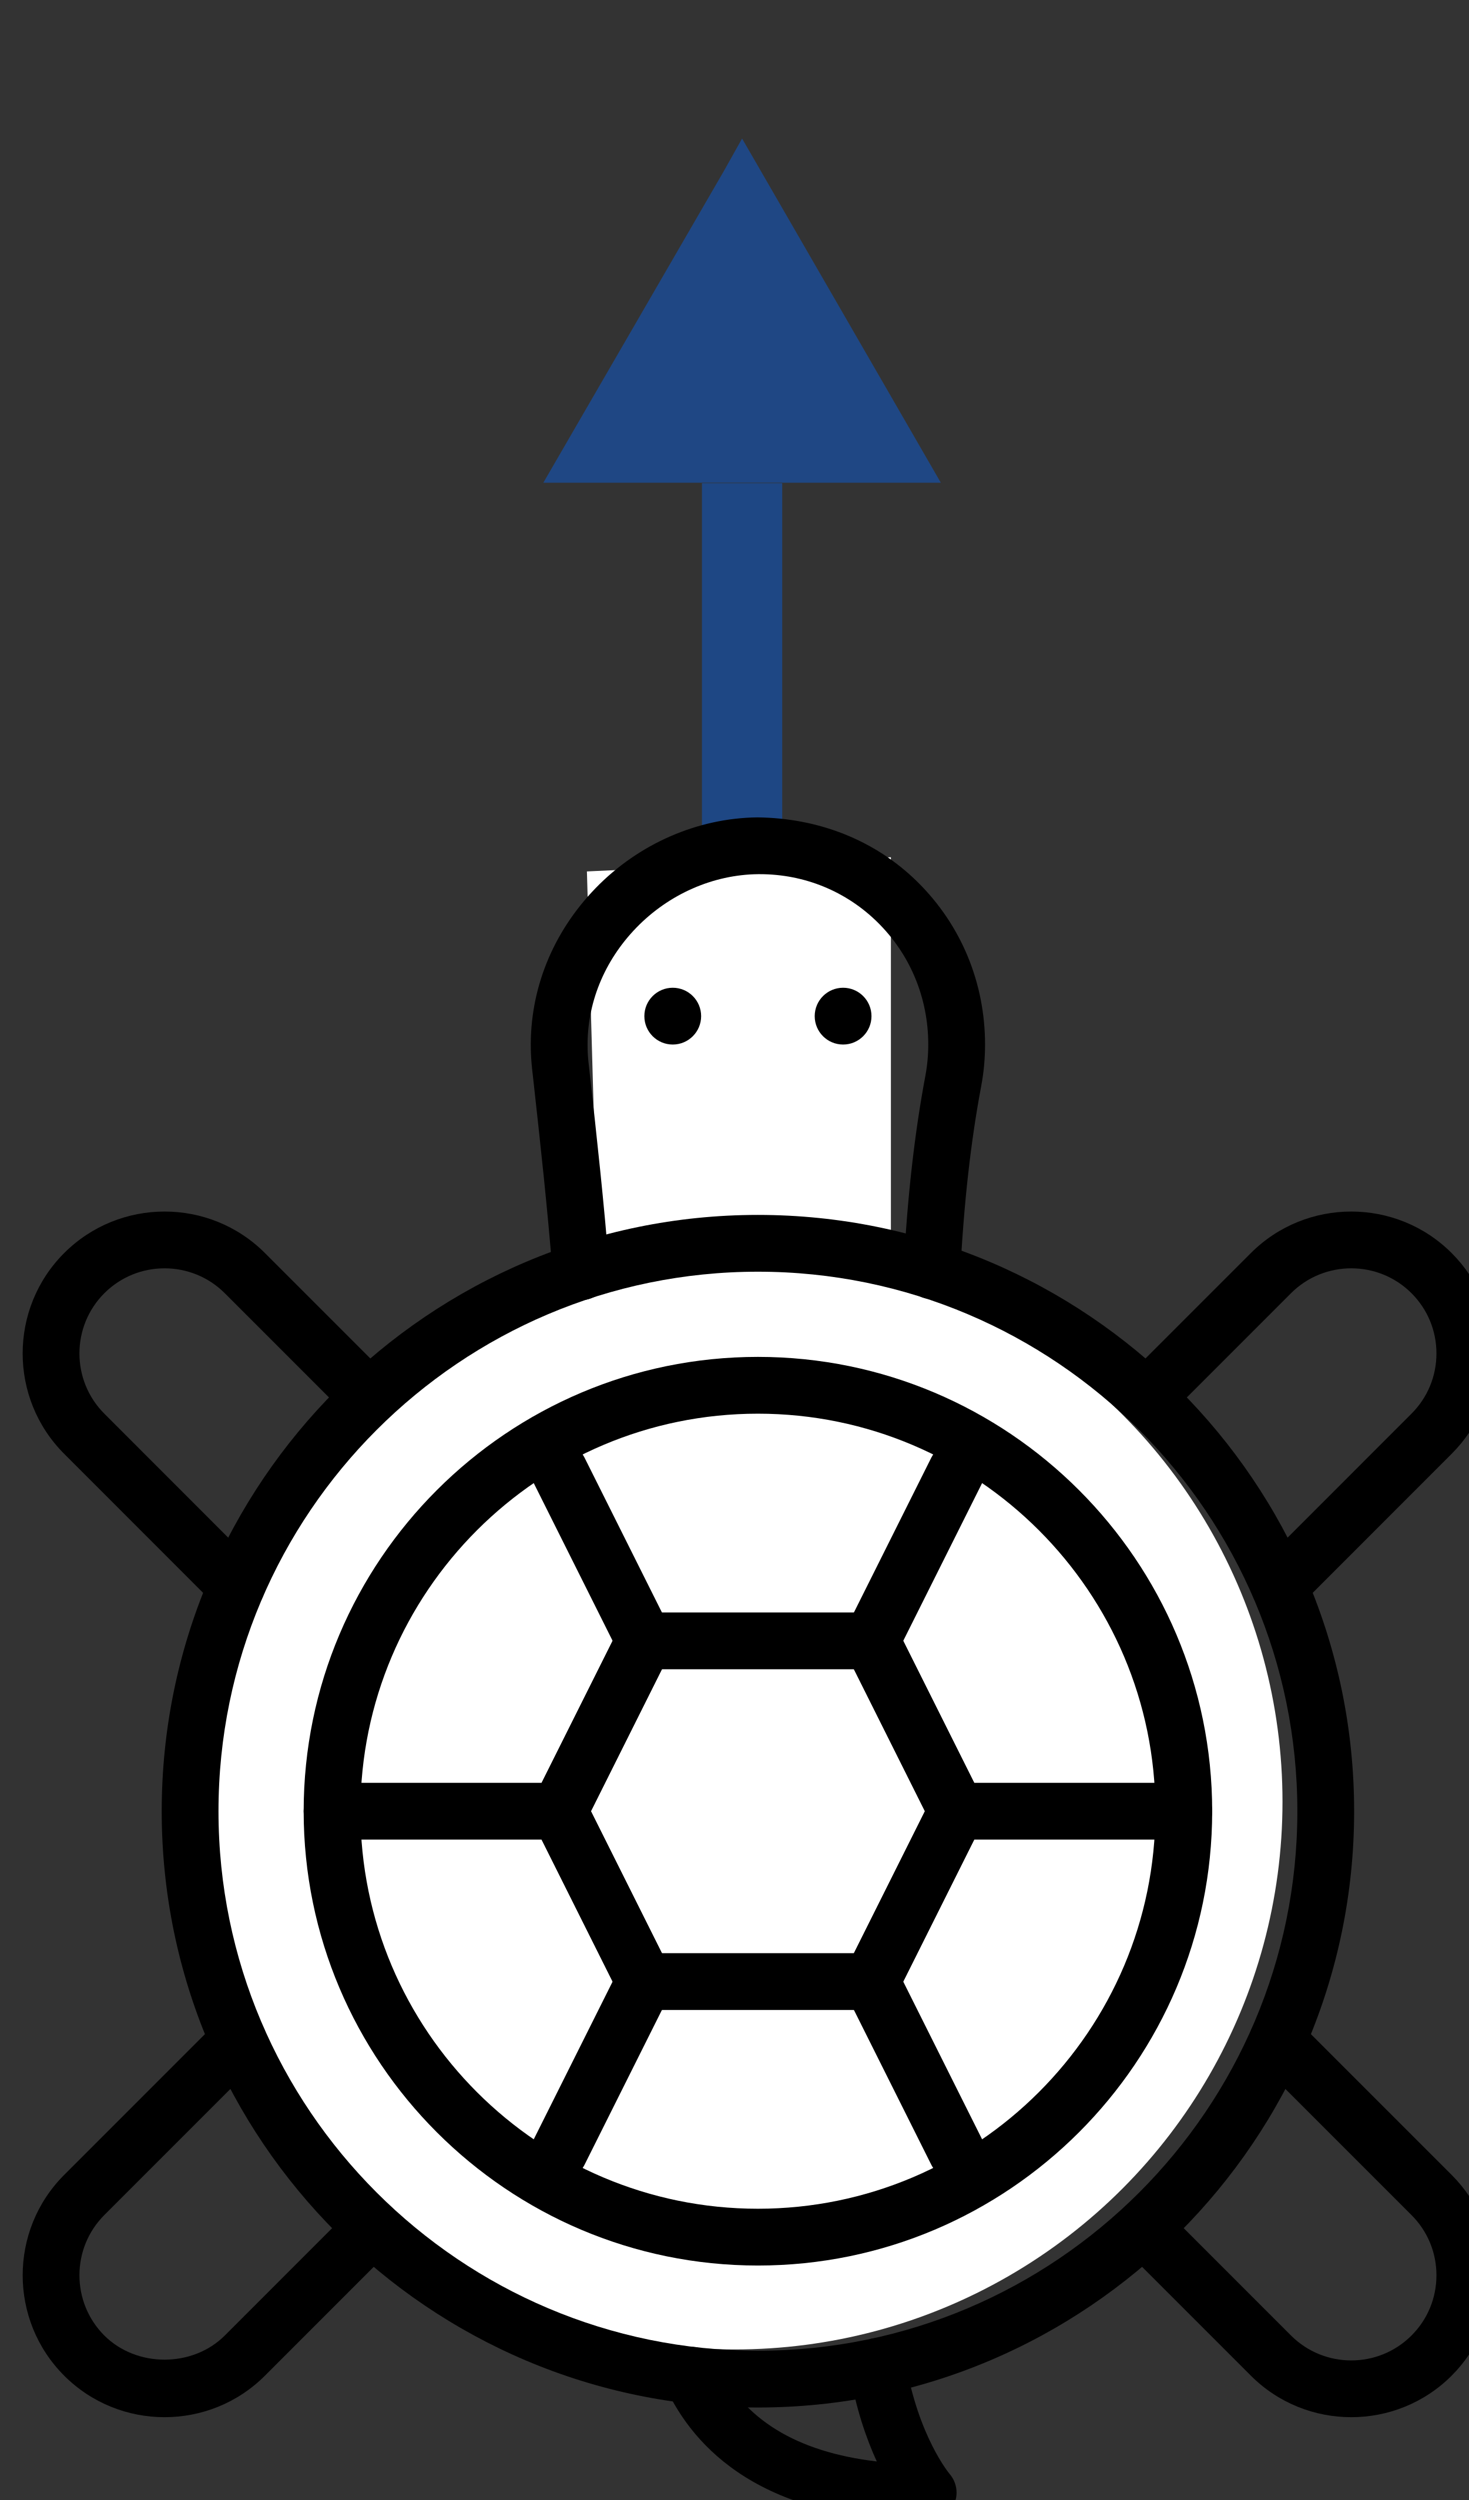 <?xml version="1.0"?>

<!-- Created with Inkscape (http://www.inkscape.org/) --> <svg width="3.001" height="5.107" viewBox="0 0 3.001 5.107" version="1.1" id="svg34849" inkscape:version="1.1 (ce6663b3b7, 2021-05-25)" sodipodi:docname="turtleandarrow.svg" inkscape:export-filename="/home/reyman/Projets/FormationNetlogo2021/img/turtleandarrow.png" inkscape:export-xdpi="200" inkscape:export-ydpi="200" xmlns:inkscape="http://www.inkscape.org/namespaces/inkscape" xmlns:sodipodi="http://sodipodi.sourceforge.net/DTD/sodipodi-0.dtd" xmlns="http://www.w3.org/2000/svg" xmlns:svg="http://www.w3.org/2000/svg"><rect x="0" y="0" width="3.001" height="5.107" fill="#333333" stroke="none"/> <sodipodi:namedview id="namedview34851" pagecolor="#ffffff" bordercolor="#666666" borderopacity="1.0" inkscape:pageshadow="2" inkscape:pageopacity="0.0" inkscape:pagecheckerboard="0" inkscape:document-units="mm" showgrid="false" inkscape:lockguides="false" fit-margin-top="0" fit-margin-left="0" fit-margin-right="0" fit-margin-bottom="0" inkscape:zoom="22.207183" inkscape:cx="-7.1598456" inkscape:cy="5.5387485" inkscape:window-width="1920" inkscape:window-height="1016" inkscape:window-x="0" inkscape:window-y="0" inkscape:window-maximized="1" inkscape:current-layer="g35529"></sodipodi:namedview> <defs id="defs34846"> <marker style="overflow:visible" id="TriangleOutM" refX="0" refY="0" orient="auto" inkscape:stockid="TriangleOutM" inkscape:isstock="true"> <path transform="scale(0.4)" style="fill:context-stroke;fill-rule:evenodd;stroke:context-stroke;stroke-width:1pt" d="M 5.77,0 -2.88,5 V -5 Z" id="path8077"></path> </marker> </defs> <g inkscape:label="Calque 1" inkscape:groupmode="layer" id="layer1" transform="translate(-65.982,-11.363)"> <g id="g6412" transform="translate(-117.71,-33.922)" style="display:inline" inkscape:groupmode="layer"> <g id="g35529"> <path style="color:#000000;opacity:0.503;fill:#0b5cd5;-inkscape-stroke:none" d="m 185.126,46.272 v 2.319 h 0.164 v -2.319 z" id="path35574" sodipodi:nodetypes="ccccc"></path> <g id="g35562" transform="translate(117.71,33.922)" style="opacity:0.503"> <g id="path35564"> <path style="color:#000000;fill:#0b5cd5;fill-rule:evenodd;stroke-width:0.066pt;-inkscape-stroke:none" d="m 67.498,11.735 0.33,0.571 h -0.66 z" id="path35568"></path> <path style="color:#000000;fill:#0b5cd5;fill-rule:evenodd;-inkscape-stroke:none" d="m 67.498,11.646 -0.037,0.066 -0.369,0.637 h 0.812 z m 0.002,0.176 0.252,0.439 h -0.506 z" id="path35570"></path> </g> </g> <g id="g5828"> <path style="color:#000000;fill:#ffffff;stroke-width:0.125;stroke-dasharray:0.25, 0.125;-inkscape-stroke:none" d="m 184.891,47.065 0.621,-0.029 v 2.437 l -0.553,-0.01 z" id="rect3988" sodipodi:nodetypes="ccccc"></path> <circle style="fill:#ffffff;stroke:none;stroke-width:0.265;stroke-miterlimit:4;stroke-dasharray:0.529, 0.265;stroke-dashoffset:0;stroke-opacity:0.508" id="path5558" cx="185.193" cy="48.965" r="1.119"></circle> </g> <g transform="matrix(0.058,0,0,0.058,142.03,11.516)" fill="#000000" id="g2270" style="fill-rule:evenodd;stroke:none;stroke-width:1"> <g transform="translate(719,611)" id="g2268"> <path d="m 26.006,16.01 c -10.477,0 -19,8.523 -19,19 0,10.477 8.523,19 19,19 10.477,0 19,-8.523 19,-19 0,-10.477 -8.523,-19 -19,-19 m 0,40 c -11.579,0 -21,-9.42 -21,-21 0,-11.58 9.421,-21 21,-21 11.579,0 21,9.42 21,21 0,11.58 -9.421,21 -21,21" id="path2238"></path> <path d="m 19.773,17.013 c -0.518,0 -0.955,-0.398 -0.996,-0.922 -0.179,-2.286 -0.436,-4.615 -0.685,-6.867 l -0.038,-0.339 c -0.026,-0.233 -0.042,-0.472 -0.047,-0.715 -0.042,-2.094 0.769,-4.108 2.284,-5.67 1.513,-1.56 3.59,-2.468 5.698,-2.49 2.139,0.024 4.137,0.788 5.646,2.281 1.53,1.514 2.371,3.544 2.371,5.719 0,0.492 -0.045,0.985 -0.136,1.466 -0.367,1.951 -0.608,4.094 -0.736,6.552 -0.029,0.551 -0.504,0.967 -1.05,0.946 -0.552,-0.029 -0.976,-0.499 -0.948,-1.051 0.134,-2.548 0.385,-4.777 0.769,-6.816 0.067,-0.36 0.101,-0.729 0.101,-1.097 0,-1.637 -0.631,-3.163 -1.778,-4.298 -1.111,-1.099 -2.584,-1.702 -4.154,-1.702 h -0.064 c -1.578,0.016 -3.139,0.703 -4.284,1.883 -1.14,1.175 -1.75,2.681 -1.719,4.239 0.003,0.179 0.015,0.355 0.035,0.529 l 0.038,0.344 c 0.251,2.267 0.51,4.612 0.691,6.93 0.043,0.551 -0.369,1.032 -0.919,1.075 -0.026,0.002 -0.053,0.003 -0.079,0.003" id="path2240"></path> <path d="m 26.006,21.01 c -7.72,0 -14,6.28 -14,14 0,7.72 6.28,14 14,14 7.72,0 14,-6.28 14,-14 0,-7.72 -6.28,-14 -14,-14 m 0,30 c -8.822,0 -16,-7.178 -16,-16 0,-8.822 7.178,-16 16,-16 8.822,0 16,7.178 16,16 0,8.822 -7.178,16 -16,16" id="path2242"></path> <path d="m 22.624,40.01 h 6.764 l 2.5,-5 -2.5,-5 h -6.764 l -2.5,5 z m 7.382,2 h -8 c -0.379,0 -0.725,-0.214 -0.895,-0.553 l -3,-6 c -0.14,-0.281 -0.14,-0.613 0,-0.894 l 3,-6 c 0.17,-0.339 0.516,-0.553 0.895,-0.553 h 8 c 0.379,0 0.724,0.214 0.894,0.553 l 3,6 c 0.141,0.281 0.141,0.613 0,0.894 l -3,6 c -0.17,0.339 -0.515,0.553 -0.894,0.553 z" id="path2244"></path> <path d="m 41.006,36.01 h -8 c -0.379,0 -0.725,-0.214 -0.895,-0.553 l -3,-6 c -0.14,-0.281 -0.14,-0.613 0,-0.894 l 3,-6 c 0.249,-0.495 0.847,-0.695 1.342,-0.448 0.494,0.248 0.695,0.848 0.448,1.342 l -2.777,5.553 2.5,5 h 7.382 c 0.553,0 1,0.448 1,1 0,0.552 -0.447,1 -1,1" id="path2246"></path> <path d="m 33.007,48.01 c -0.367,0 -0.72,-0.202 -0.896,-0.553 l -3,-6 c -0.14,-0.281 -0.14,-0.613 0,-0.894 l 3,-6 c 0.249,-0.494 0.847,-0.695 1.342,-0.448 0.494,0.248 0.695,0.848 0.448,1.342 l -2.777,5.553 2.777,5.553 c 0.247,0.494 0.046,1.094 -0.448,1.342 -0.143,0.071 -0.296,0.105 -0.446,0.105" id="path2248"></path> <path d="m 19.005,48.01 c -0.15,0 -0.303,-0.034 -0.446,-0.105 -0.494,-0.248 -0.695,-0.848 -0.448,-1.342 l 2.777,-5.553 -2.777,-5.553 c -0.247,-0.494 -0.046,-1.094 0.448,-1.342 0.494,-0.247 1.094,-0.046 1.342,0.448 l 3,6 c 0.14,0.281 0.14,0.613 0,0.894 l -3,6 c -0.176,0.351 -0.529,0.553 -0.896,0.553" id="path2250"></path> <path d="m 19.006,36.01 h -8 c -0.553,0 -1,-0.448 -1,-1 0,-0.552 0.447,-1 1,-1 h 7.382 l 2.5,-5 -2.777,-5.553 c -0.247,-0.494 -0.046,-1.094 0.448,-1.342 0.494,-0.247 1.094,-0.047 1.342,0.448 l 3,6 c 0.14,0.281 0.14,0.613 0,0.894 l -3,6 c -0.17,0.339 -0.516,0.553 -0.895,0.553" id="path2252"></path> <path d="m 46.905,56.351 c -1.281,0 -2.562,-0.487 -3.536,-1.462 l -4.489,-4.49 c -0.391,-0.391 -0.391,-1.024 0,-1.414 0.39,-0.391 1.023,-0.391 1.414,0 l 4.489,4.49 c 1.171,1.17 3.074,1.169 4.243,0 0.567,-0.567 0.879,-1.32 0.879,-2.122 0,-0.801 -0.312,-1.554 -0.879,-2.121 l -5.43,-5.43 c -0.39,-0.39 -0.39,-1.023 0,-1.414 0.391,-0.391 1.024,-0.391 1.414,0 l 5.43,5.43 c 0.944,0.944 1.465,2.2 1.465,3.535 0,1.336 -0.521,2.591 -1.465,3.536 -0.974,0.974 -2.255,1.462 -3.535,1.462" id="path2254"></path> <path d="m 44.372,28.08 c -0.256,0 -0.512,-0.098 -0.707,-0.293 -0.391,-0.39 -0.391,-1.023 0,-1.414 l 5.361,-5.363 c 0.567,-0.567 0.879,-1.32 0.879,-2.121 0,-0.802 -0.312,-1.555 -0.879,-2.122 -1.169,-1.168 -3.072,-1.169 -4.243,0 l -4.375,4.376 c -0.39,0.39 -1.023,0.39 -1.414,0 -0.391,-0.391 -0.391,-1.024 0,-1.415 l 4.375,-4.375 c 1.948,-1.948 5.121,-1.95 7.071,0 0.945,0.945 1.465,2.2 1.465,3.536 0,1.336 -0.52,2.591 -1.465,3.535 l -5.361,5.363 c -0.195,0.195 -0.451,0.293 -0.707,0.293" id="path2256"></path> <path d="m 7.639,28.081 c -0.256,0 -0.512,-0.098 -0.707,-0.293 l -5.361,-5.364 c -1.95,-1.949 -1.95,-5.121 0,-7.071 1.949,-1.948 5.122,-1.95 7.071,0 l 4.375,4.375 c 0.391,0.391 0.391,1.024 0,1.415 -0.391,0.39 -1.024,0.39 -1.414,0 l -4.375,-4.375 c -1.171,-1.17 -3.074,-1.169 -4.243,0 -1.169,1.169 -1.169,3.072 0,4.242 l 5.361,5.364 c 0.391,0.391 0.391,1.024 0,1.414 -0.195,0.195 -0.451,0.293 -0.707,0.293" id="path2258"></path> <path d="m 5.106,56.351 c -1.28,0 -2.561,-0.487 -3.535,-1.462 -1.949,-1.95 -1.949,-5.122 0,-7.071 l 5.43,-5.43 c 0.39,-0.391 1.023,-0.391 1.414,0 0.39,0.391 0.39,1.024 0,1.414 l -5.43,5.43 c -1.169,1.17 -1.169,3.073 0,4.243 1.136,1.134 3.109,1.132 4.243,0 l 4.489,-4.49 c 0.391,-0.391 1.024,-0.391 1.414,0 0.391,0.39 0.391,1.023 0,1.414 l -4.489,4.49 c -0.974,0.975 -2.255,1.462 -3.536,1.462" id="path2260"></path> <path d="m 32.002,60.01 c -5.839,0 -8.253,-2.564 -9.25,-4.716 -0.232,-0.501 -0.015,-1.095 0.486,-1.327 0.505,-0.231 1.097,-0.014 1.328,0.486 0.913,1.967 2.801,3.126 5.627,3.457 -0.362,-0.79 -0.733,-1.847 -0.96,-3.176 -0.093,-0.544 0.273,-1.061 0.817,-1.154 0.556,-0.093 1.061,0.274 1.154,0.817 0.451,2.638 1.546,3.945 1.558,3.958 0.253,0.297 0.313,0.717 0.149,1.071 -0.163,0.354 -0.514,0.584 -0.905,0.584 z" id="path2262"></path> <path d="m 24.006,7.01 c 0,0.552 -0.448,1 -1,1 -0.553,0 -1,-0.448 -1,-1 0,-0.552 0.447,-1 1,-1 0.552,0 1,0.448 1,1" id="path2264"></path> <path d="m 30.006,7.01 c 0,0.552 -0.448,1 -1,1 -0.553,0 -1,-0.448 -1,-1 0,-0.552 0.447,-1 1,-1 0.552,0 1,0.448 1,1" id="path2266"></path> </g> </g> </g> </g> </g>
</svg>
